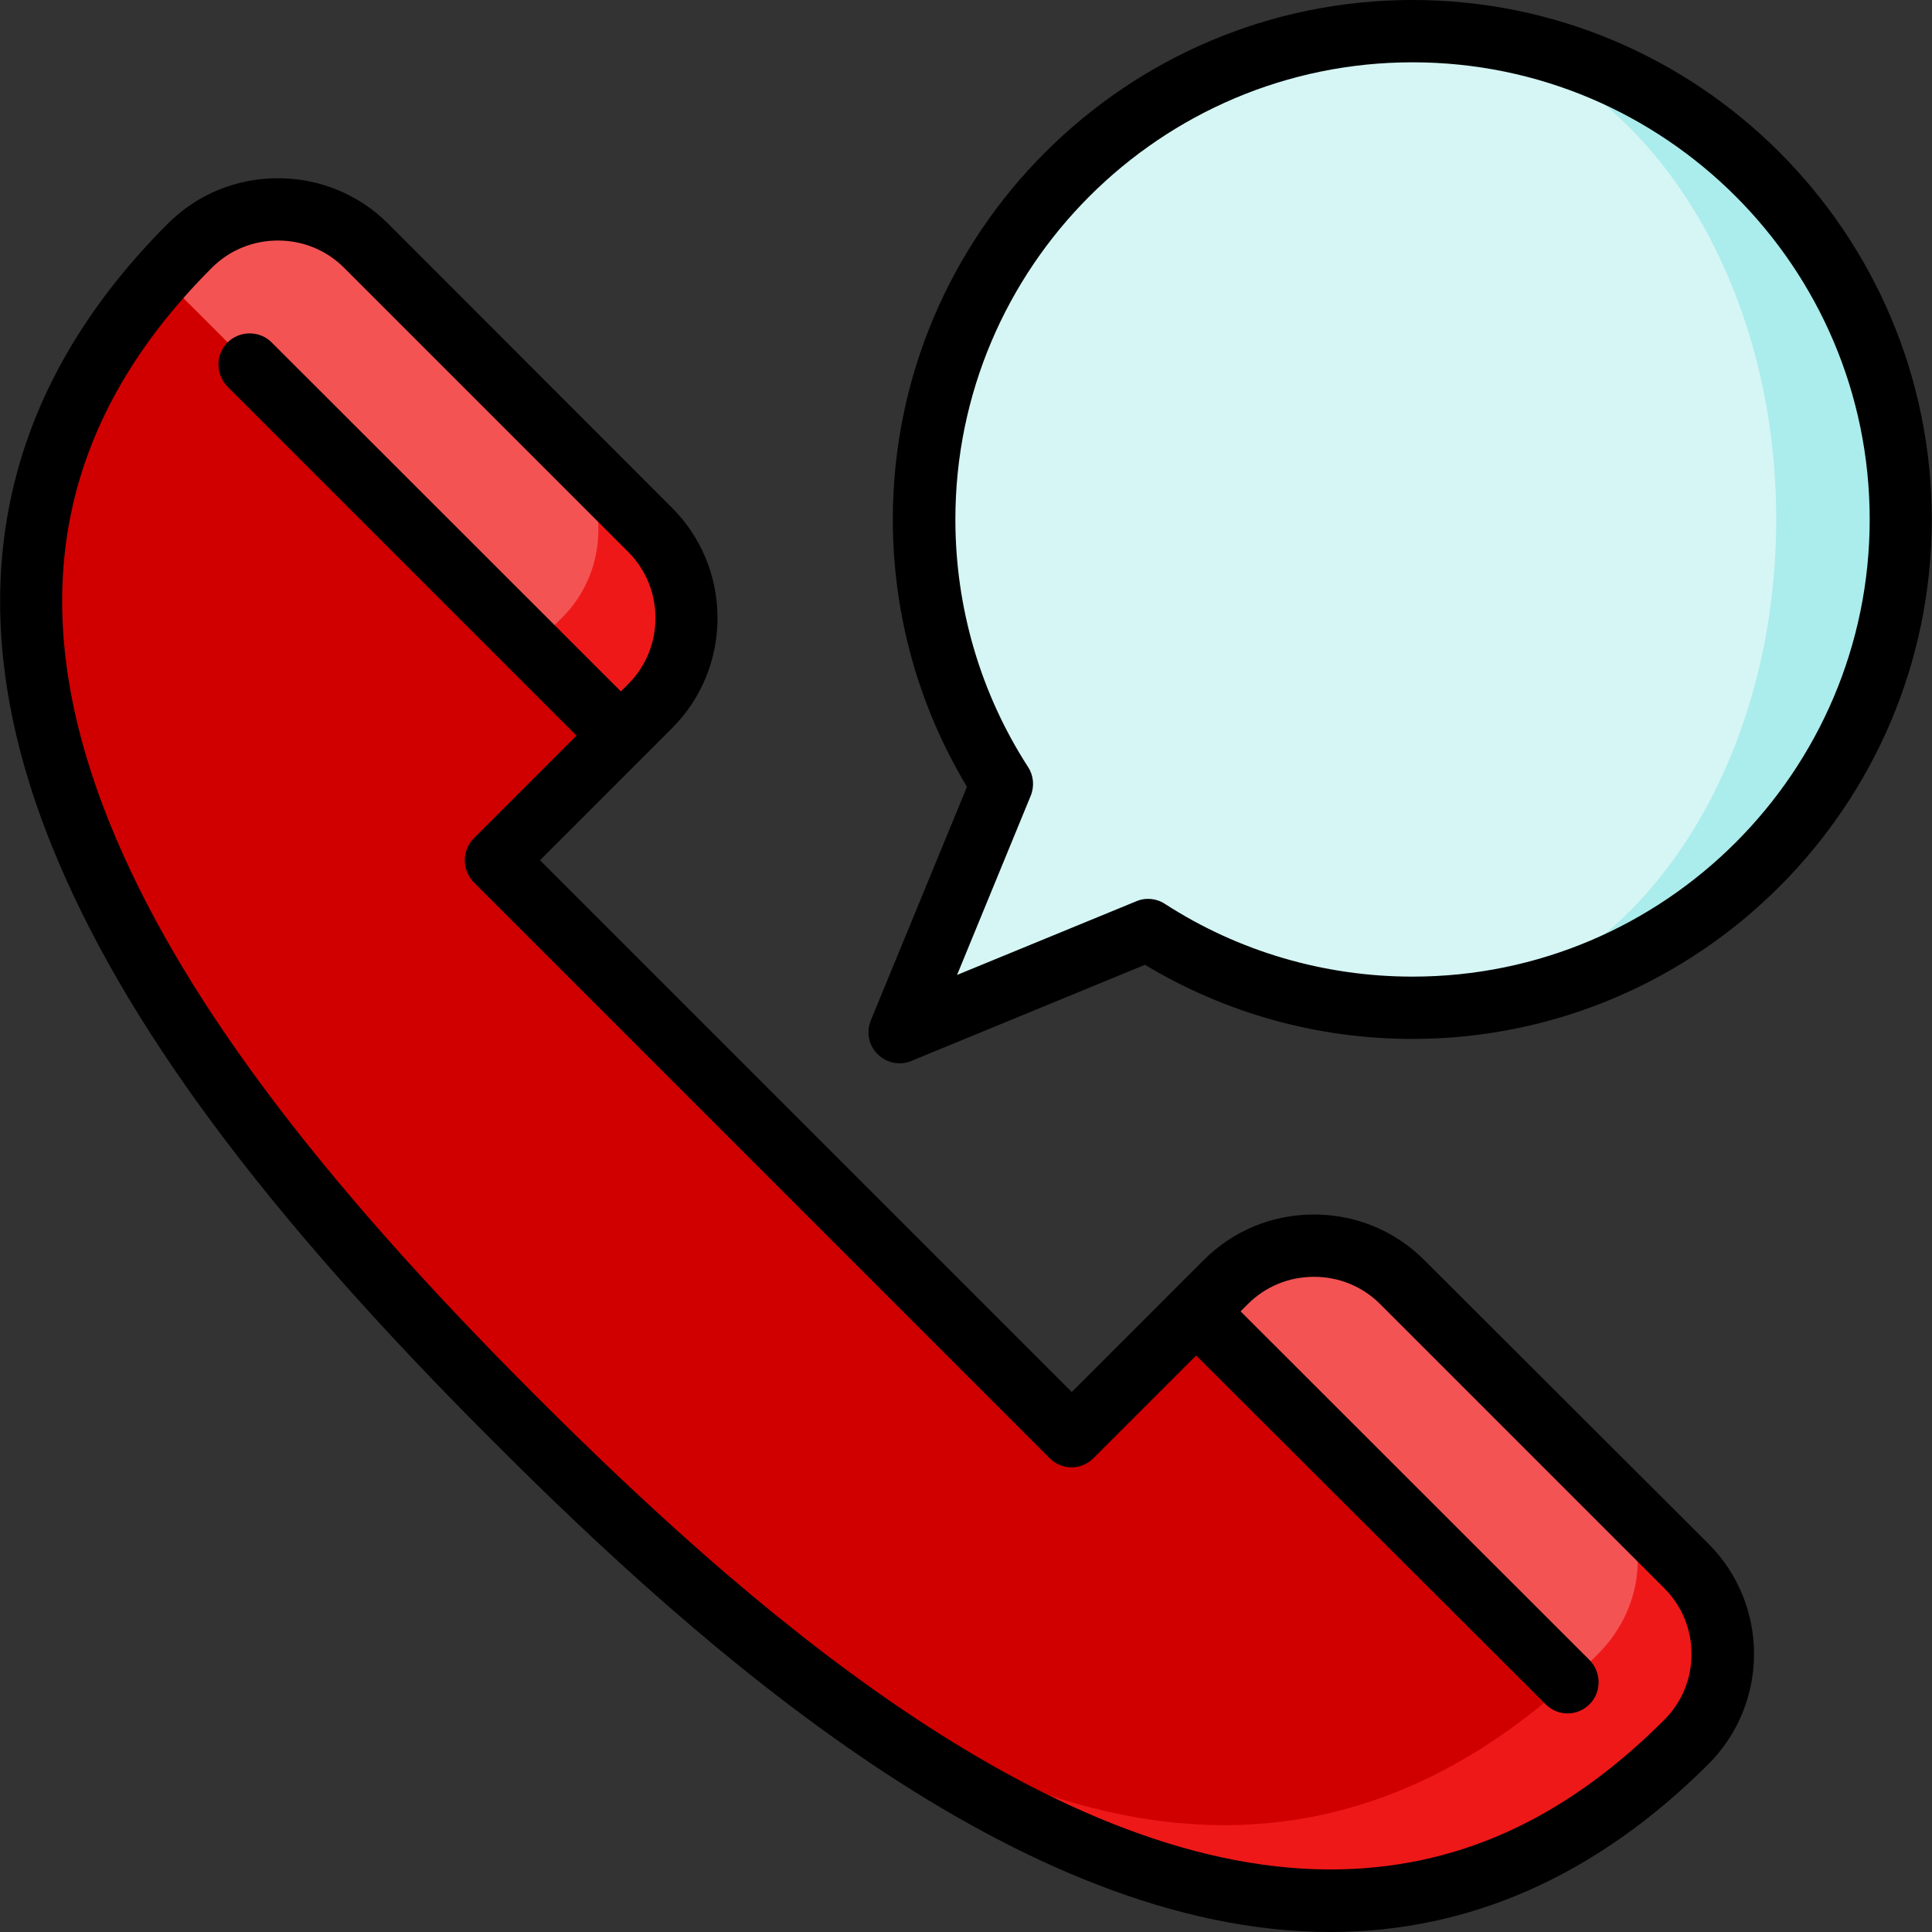 <?xml version="1.0" encoding="utf-8"?>
<!-- Generator: Adobe Illustrator 25.2.0, SVG Export Plug-In . SVG Version: 6.00 Build 0)  -->
<svg version="1.1" id="Layer_1" xmlns="http://www.w3.org/2000/svg" xmlns:xlink="http://www.w3.org/1999/xlink" x="0px" y="0px"
	 viewBox="0 0 800 800" style="enable-background:new 0 0 800 800;" xml:space="preserve">
<rect x="0" y="0" width="800" height="800" fill="#333333" stroke="none"/>
<style type="text/css">
	.st0{fill:#ABECEC;}
	.st1{fill:#D5F6F5;}
	.st2{fill:#EF1818;}
	.st3{fill:#F45353;}
	.st4{fill:#D10000;}
</style>
<path class="st0" d="M584.9,12.9v404.4c111.7,0,202.2-90.5,202.2-202.2C787.1,103.4,696.5,12.9,584.9,12.9z"/>
<path class="st1" d="M584.9,12.9c83.2,0,150.6,90.5,150.6,202.2c0,111.7-67.4,202.2-150.6,202.2c-40.4,0-78-11.8-109.5-32.2
	l-102.8,42.3l42.3-102.8c-20.4-31.6-32.2-69.1-32.2-109.5C382.7,103.4,473.2,12.9,584.9,12.9z"/>
<path class="st2" d="M698.2,648.4L666,616.2l-85.2,85.2l104.8,31.8c4.2-3.7,8.4-7.6,12.5-11.8C718.3,701.3,718.3,668.4,698.2,648.4z
	"/>
<path class="st3" d="M661.7,684.9c-4.1,4.1-8.3,8.1-12.5,11.8l-125.5-28.2L495.4,543l12.2-12.2c20.1-20.1,52.9-20.1,73,0l85.4,85.4
	C683.7,633.9,681.8,664.8,661.7,684.9z"/>
<path class="st2" d="M649.2,696.7L218.9,593.3c142.7,141.4,319.9,269.9,466.8,139.8L649.2,696.7z"/>
<path class="st2" d="M269.2,219.3l-36.5-36.5l-90.4,90.4L257,304.5l12.2-12.2C289.3,272.3,289.3,239.4,269.2,219.3z"/>
<path class="st3" d="M232.7,255.8L220.5,268L95,239.8L66.8,114.3c3.7-4.2,7.6-8.4,11.8-12.5c20.1-20.1,52.9-20.1,73,0l81.1,81.1
	C252.8,202.9,252.8,235.8,232.7,255.8z"/>
<path class="st4" d="M495.4,543l153.8,153.7c-145.6,130.8-304.4,21-430.3-103.4c-2.1-2-4.1-4.1-6.1-6.1
	C69,443.5-65.1,263.3,66.8,114.3L257,304.5l-51.7,51.7l238.4,238.4L495.4,543z"/>
<path d="M589.7,521.7c-12.1-12.1-28.4-18.8-45.6-18.8c-17.3,0-33.5,6.7-45.6,18.8l-54.7,54.7L223.6,356.2l42.5-42.5
	c0,0,12.2-12.2,12.2-12.2c12.1-12.1,18.8-28.4,18.8-45.6s-6.7-33.5-18.8-45.6L160.7,92.6c-12.1-12.1-28.4-18.8-45.6-18.8
	c-17.3,0-33.5,6.7-45.6,18.8c-72,72-88.1,158.8-47.9,258c29.5,72.9,87.3,151,182.1,245.7C291,683.8,422.1,800,550.9,800
	c57.7,0,110.3-23.4,156.5-69.5c25.2-25.2,25.2-66.1,0-91.3L589.7,521.7z M689.1,712.2c-41.7,41.7-86.9,61.9-138.2,61.9
	c-119.1,0-244.8-111.9-329-196.1C129.7,485.9,73.6,410.5,45.5,341C9.1,251,22.9,175.7,87.7,110.9c7.3-7.3,17-11.3,27.4-11.3
	c10.4,0,20.1,4,27.4,11.3l117.6,117.6c7.3,7.3,11.3,17,11.3,27.4c0,10.4-4,20.1-11.3,27.4l-3,3L112.5,141.8c-5-5-13.2-5-18.3,0
	c-5,5-5,13.2,0,18.3l144.5,144.5l-42.5,42.5c-5,5-5,13.2,0,18.3l238.4,238.4c2.4,2.4,5.7,3.8,9.1,3.8c3.4,0,6.7-1.4,9.1-3.8
	l42.5-42.5L640,705.7c2.5,2.5,5.8,3.8,9.1,3.8s6.6-1.3,9.1-3.8c5-5,5-13.2,0-18.3L513.7,543l3-3c7.3-7.3,17-11.3,27.4-11.3
	s20.1,4,27.4,11.3l117.6,117.6C704.2,672.6,704.2,697.2,689.1,712.2z"/>
<path d="M584.9,0C466.2,0,369.7,96.5,369.7,215.1c0,39.2,10.6,77.3,30.7,110.7l-39.8,96.7c-2,4.8-0.9,10.4,2.8,14
	c2.5,2.5,5.8,3.8,9.1,3.8c1.7,0,3.3-0.3,4.9-1l96.7-39.8c33.4,20.1,71.5,30.7,110.7,30.7c118.6,0,215.1-96.5,215.1-215.1
	S703.5,0,584.9,0z M584.9,404.4c-36.5,0-72-10.4-102.5-30.1c-2.1-1.4-4.6-2.1-7-2.1c-1.7,0-3.3,0.3-4.9,1l-74.2,30.5l30.5-74.2
	c1.6-3.9,1.2-8.4-1.1-11.9c-19.7-30.5-30.1-66-30.1-102.5c0-104.4,84.9-189.3,189.3-189.3s189.3,84.9,189.3,189.3
	S689.2,404.4,584.9,404.4z"/>
</svg>
